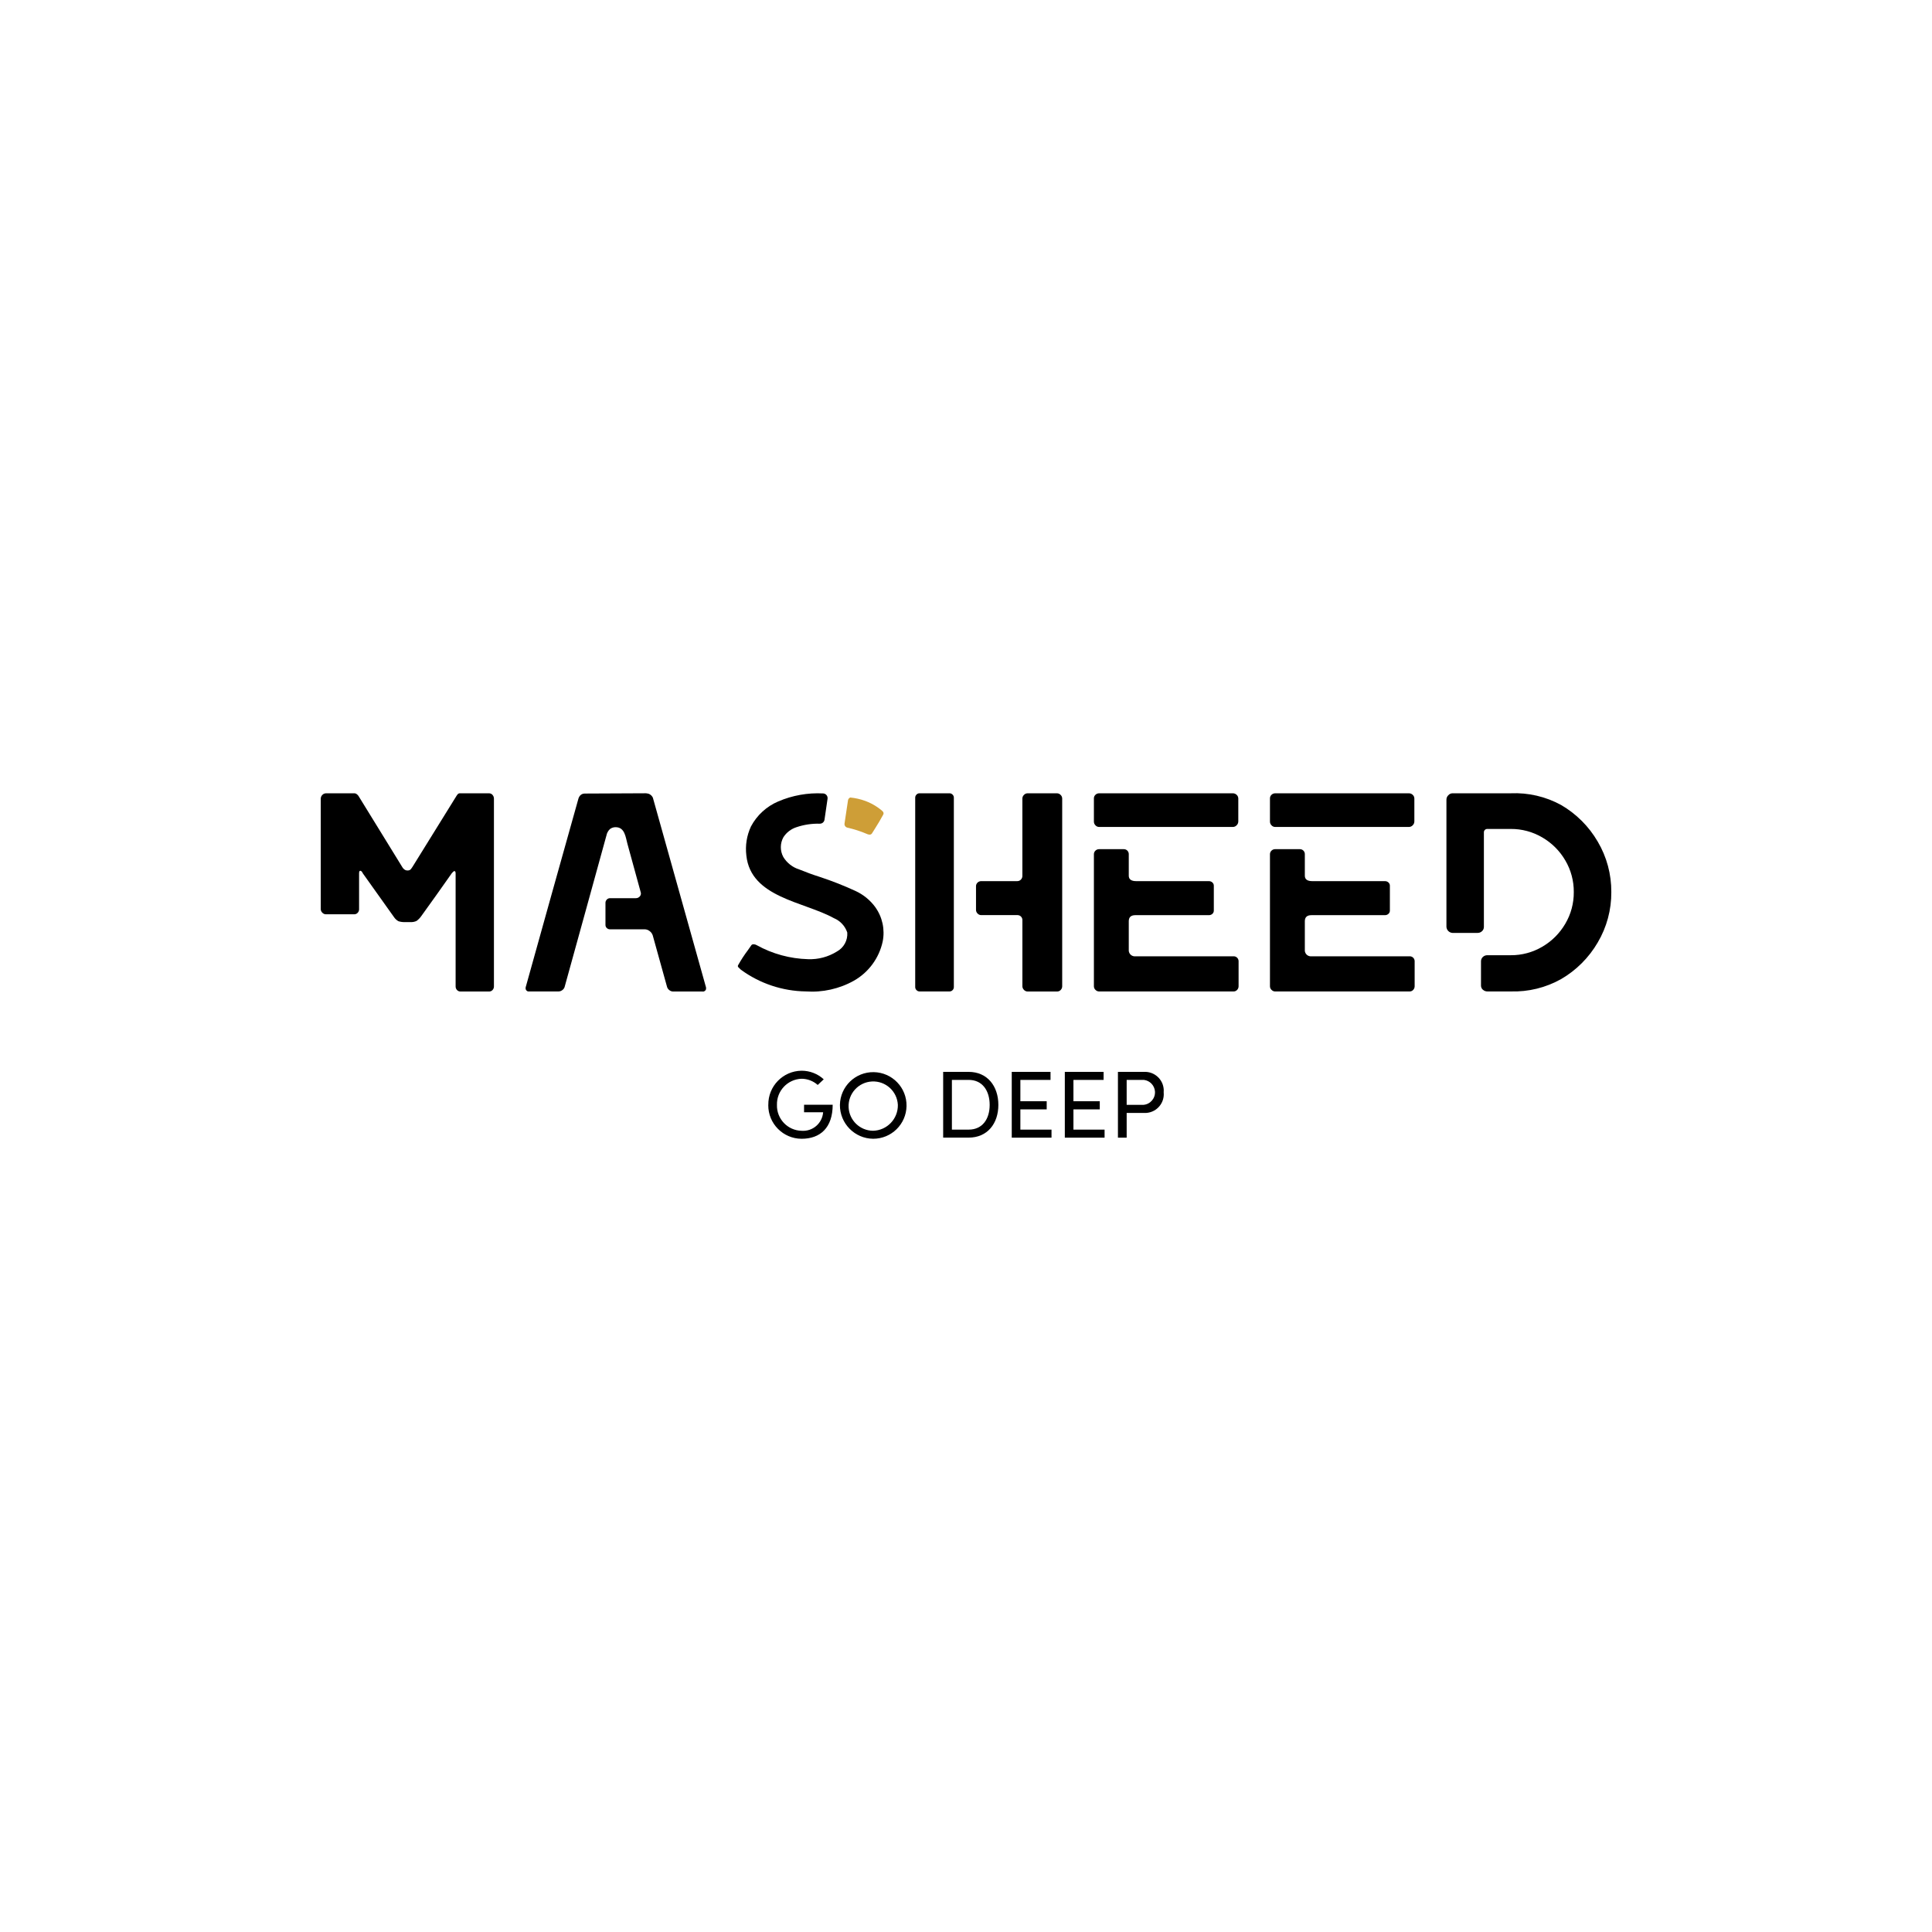 <?xml version="1.0" encoding="UTF-8"?>
<svg id="Layer_2" data-name="Layer 2" xmlns="http://www.w3.org/2000/svg" viewBox="0 0 1000 1000">
  <defs>
    <style>
      .cls-1, .cls-2 {
        stroke-width: 0px;
      }

      .cls-2 {
        fill: #ce9e37;
      }
    </style>
  </defs>
  <g id="Group_235" data-name="Group 235">
    <g id="Group_235-2" data-name="Group 235-2">
      <path id="Path_351" data-name="Path 351" class="cls-1" d="M337.93,412.88c-.41-.86-1.11-1.55-1.97-1.95-.8-.27-1.64-.38-2.47-.33-2.66,0-29.79.14-30.93.14-.86.02-1.68.38-2.27,1-.37.41-.66.9-.84,1.43-.3.79-27.31,97.64-27.35,97.81,0,.03-.01.07-.03.1v.3c-.12.86.48,1.66,1.34,1.79.15.02.3.02.45,0h15.22c.7,0,1.39-.24,1.94-.67.55-.37.96-.91,1.19-1.53,1.32-4.83,21.14-76.38,21.67-78.5.24-1.29.89-2.47,1.85-3.37.91-.68,2.03-1.02,3.16-.94,4.52.16,4.93,5.16,5.86,8.57,1.26,4.6,5.82,21.19,6.83,24.89.32.78.18,1.67-.37,2.31-.53.64-1.33,1-2.17.97h-13.27c-.65-.02-1.28.25-1.71.74-.43.44-.67,1.03-.67,1.64v11.48c0,.6.24,1.17.67,1.58.46.45,1.07.69,1.71.67h17.9c.92,0,1.82.32,2.54.89.77.55,1.34,1.34,1.64,2.23l7.46,26.84c.23.63.65,1.18,1.2,1.57.55.43,1.23.67,1.93.67h15.22c.86.13,1.66-.47,1.79-1.33.02-.15.02-.31,0-.46v-.3c-.28-1-27.47-98.12-27.52-98.22"/>
      <path id="Path_352" data-name="Path 352" class="cls-1" d="M474.38,512.48c-.43-.41-.67-.97-.67-1.57v-98.06c0-.59.24-1.16.67-1.57.4-.44.97-.68,1.57-.68h15.52c.59,0,1.16.25,1.57.68.43.41.67.98.67,1.57v98.08c0,.59-.24,1.15-.66,1.57-.41.43-.98.67-1.57.67h-15.52c-.59,0-1.16-.24-1.57-.67"/>
      <path id="Path_353" data-name="Path 353" class="cls-1" d="M530.02,512.37c-.52-.48-.82-1.16-.83-1.87v-34.16c.08-1.41-1-2.61-2.41-2.68-.09,0-.18,0-.27,0h-18.65c-.71,0-1.39-.3-1.87-.82-.51-.48-.81-1.16-.81-1.86v-12.22c-.03-.73.27-1.44.81-1.94.5-.48,1.17-.75,1.87-.75h18.65c.73.02,1.44-.28,1.93-.82.48-.5.75-1.18.74-1.87v-40.08c0-.71.31-1.39.83-1.87.48-.52,1.16-.82,1.87-.82h15.21c.71,0,1.39.31,1.87.82.52.48.82,1.16.83,1.87v97.21c0,.7-.27,1.36-.75,1.87-.5.55-1.21.85-1.95.82h-15.21c-.71,0-1.38-.3-1.87-.82"/>
      <path id="Path_354" data-name="Path 354" class="cls-1" d="M254.92,411.43c.5.55.76,1.27.74,2.01v97.08c.03.72-.24,1.42-.74,1.94-.47.49-1.11.76-1.79.75h-14.77c-.68.01-1.32-.26-1.79-.75-.5-.52-.77-1.22-.74-1.94v-58.32c0-.89-.2-1.33-.6-1.33-.29,0-.74.34-1.33,1.04-1.6,2.38-14.13,19.94-15.82,22.23-.67.98-1.51,1.83-2.46,2.53-1,.47-2.1.68-3.21.6h-2.53c-1.24.08-2.48-.08-3.66-.45-.85-.48-1.59-1.15-2.16-1.94l-16.26-22.83c-.4-.89-.85-1.34-1.34-1.34-.4,0-.6.45-.6,1.34v18.5c.03.72-.24,1.42-.75,1.94-.46.49-1.11.76-1.78.75h-14.62c-.71,0-1.38-.3-1.87-.82-.52-.48-.81-1.16-.82-1.87v-57.09c-.01-.75.28-1.48.82-2.01.48-.52,1.16-.82,1.87-.83h14.92c.41.05.8.22,1.11.5.4.3.74.68.97,1.12l22.67,36.82c.23.34.5.64.82.89.47.41,1.09.63,1.72.6h.16c.63.02,1.24-.25,1.64-.75.28-.33.53-.69.75-1.06l22.53-36.34c.26-.46.56-.89.89-1.29.3-.34.74-.52,1.19-.5h15.06c.69,0,1.34.3,1.79.82"/>
      <path id="Path_355" data-name="Path 355" class="cls-1" d="M567.02,427.2c-.54-.52-.84-1.25-.82-2.01v-11.9c-.03-.73.28-1.44.82-1.93.5-.48,1.17-.75,1.87-.75h69.22c.75-.01,1.48.28,2.01.82.52.48.81,1.16.82,1.86v11.9c-.01.73-.3,1.42-.82,1.94-.51.58-1.24.9-2.01.9h-69.22c-.71,0-1.39-.3-1.87-.83M567.02,512.37c-.52-.48-.82-1.16-.82-1.87v-68.29c-.02-.74.28-1.45.82-1.94.5-.48,1.17-.75,1.87-.74h12.68c1.41-.07,2.61,1.01,2.68,2.42,0,.09,0,.18,0,.26v11.04c0,1.89,1.29,2.83,3.88,2.83h37.6c.66-.01,1.3.23,1.79.68.49.43.77,1.06.75,1.71v12.83c.02.66-.26,1.28-.75,1.72-.49.44-1.13.68-1.79.67h-38.05c-2.29,0-3.43,1.04-3.43,3.13v15.32c.13,1.51,1.33,2.71,2.84,2.84h51.32c1.41-.08,2.61,1,2.68,2.41,0,.09,0,.18,0,.27v12.83c0,.69-.26,1.36-.74,1.87-.5.55-1.21.85-1.94.82h-69.52c-.71,0-1.38-.3-1.87-.82"/>
      <path id="Path_356" data-name="Path 356" class="cls-1" d="M658.15,427.2c-.54-.52-.84-1.25-.82-2.01v-11.9c-.03-.73.28-1.44.82-1.93.5-.48,1.17-.75,1.87-.75h69.22c.75-.01,1.48.28,2.01.82.52.48.81,1.16.82,1.86v11.9c-.01.73-.3,1.42-.82,1.94-.51.58-1.24.9-2.01.9h-69.22c-.71,0-1.39-.3-1.87-.83M658.15,512.37c-.52-.48-.82-1.16-.82-1.87v-68.29c-.02-.74.28-1.45.82-1.94.5-.48,1.17-.75,1.87-.74h12.68c1.41-.07,2.61,1.01,2.68,2.42,0,.09,0,.18,0,.26v11.04c0,1.89,1.29,2.83,3.88,2.83h37.6c.66-.01,1.3.23,1.79.68.49.43.77,1.06.75,1.71v12.83c.02.66-.26,1.28-.75,1.72-.49.44-1.13.68-1.79.67h-38.05c-2.28,0-3.42,1.04-3.43,3.13v15.32c.13,1.51,1.33,2.71,2.84,2.84h51.32c1.41-.08,2.61,1,2.68,2.41,0,.09,0,.18,0,.27v12.83c0,.69-.26,1.36-.74,1.87-.5.55-1.21.85-1.94.82h-69.52c-.71,0-1.38-.3-1.87-.82"/>
      <path id="Path_357" data-name="Path 357" class="cls-1" d="M767.53,512.3c-.63-.57-.99-1.38-.97-2.23v-12.37c-.04-.9.32-1.77.97-2.39.63-.58,1.45-.9,2.31-.89h12.09c5.76.05,11.42-1.48,16.39-4.41,4.91-2.87,8.99-6.95,11.86-11.86,2.94-4.97,4.46-10.64,4.41-16.41.05-5.77-1.47-11.45-4.41-16.42-2.87-4.91-6.95-8.99-11.86-11.85-4.97-2.93-10.64-4.46-16.41-4.41h-12.09c-.47-.01-.93.17-1.26.5-.33.34-.52.8-.5,1.27v48.91c.02.85-.34,1.67-.97,2.24-.62.59-1.45.91-2.31.89h-12.98c-1.69-.1-3.03-1.45-3.13-3.13v-65.86c0-.86.35-1.69.98-2.28.55-.62,1.33-.98,2.15-1h30.14c9.09-.4,18.11,1.7,26.1,6.07,7.85,4.57,14.38,11.1,18.94,18.95,4.67,7.9,7.09,16.92,7.03,26.1.07,9.17-2.36,18.2-7.03,26.1-4.57,7.85-11.09,14.38-18.94,18.94-7.95,4.47-16.98,6.68-26.1,6.4h-12.09c-.86.01-1.68-.31-2.31-.9"/>
      <path id="Path_358" data-name="Path 358" class="cls-1" d="M453.08,469.57c-2.65-3.63-6.19-6.53-10.28-8.41-6-2.77-12.15-5.19-18.43-7.26-3.61-1.14-7.17-2.44-10.66-3.87-3.45-1.07-6.39-3.36-8.27-6.45-1.74-3.22-1.71-7.1.08-10.29,1.59-2.43,3.96-4.24,6.72-5.13,3.89-1.32,7.99-1.93,12.1-1.82,1.21.02,2.25-.87,2.42-2.07l1.58-10.83c.19-1.32-.73-2.55-2.05-2.74-.08-.01-.16-.02-.24-.02-7.96-.42-15.9,1-23.23,4.14-6.05,2.57-11.04,7.14-14.12,12.95-2.19,4.69-3.02,9.89-2.39,15.03,2.3,21.8,29.71,23.82,45.28,32.42,3.29,1.36,5.83,4.08,6.96,7.46.29,4.03-1.79,7.86-5.34,9.81-4.48,2.8-9.7,4.19-14.97,3.98-9.29-.25-18.39-2.73-26.52-7.23-.44-.27-.94-.43-1.46-.47-.66-.04-1.13.11-1.35.47l-1.79,2.56c-1.87,2.47-3.56,5.07-5.07,7.77-.23.37-.16.85.18,1.13.4.44.83.85,1.28,1.24,9.76,7.13,21.49,11.05,33.57,11.22,8.68.61,17.35-1.32,24.94-5.57,7.61-4.33,13.01-11.7,14.86-20.26,1.24-6.18-.13-12.61-3.8-17.74"/>
      <path id="Path_359" data-name="Path 359" class="cls-2" d="M457.01,420.11c-.2-.24-.43-.47-.67-.66-.84-.7-1.72-1.35-2.64-1.95-1.81-1.19-3.74-2.17-5.77-2.92-2.52-.93-5.15-1.53-7.82-1.79-.63.22-1.09.78-1.18,1.44l-1.8,12c-.15.98.47,1.91,1.44,2.15,3.42.77,6.76,1.84,9.99,3.21.44.24.93.38,1.43.4.5.07.99-.14,1.29-.55l1.58-2.51c1.46-2.33,2.92-4.69,4.21-7.13.36-.5.35-1.18-.04-1.66"/>
      <path id="Path_360" data-name="Path 360" class="cls-1" d="M397.68,571.89c-.15-9.62,7.53-17.54,17.15-17.69.03,0,.05,0,.08,0,4.24,0,8.33,1.58,11.46,4.45l-3.12,2.92c-2.3-2.05-5.27-3.19-8.35-3.21-7.25.24-12.95,6.29-12.75,13.55-.19,7.2,5.5,13.2,12.7,13.38.01,0,.03,0,.04,0,5.72.44,10.72-3.84,11.16-9.57,0,0,0-.01,0-.02h-9.87v-3.9h14.82c0,11.91-6.42,17.63-16.1,17.63-9.56-.04-17.29-7.83-17.24-17.39,0-.05,0-.09,0-.14"/>
      <path id="Path_361" data-name="Path 361" class="cls-1" d="M434.74,571.89c.16-9.52,8.01-17.11,17.53-16.95,9.52.16,17.11,8.01,16.95,17.53-.16,9.43-7.86,16.98-17.29,16.95-9.58-.1-17.27-7.95-17.19-17.53M464.73,571.89c-.34-7.04-6.33-12.47-13.37-12.12-7.04.34-12.47,6.33-12.12,13.37.33,6.78,5.91,12.11,12.69,12.14,7.22-.2,12.93-6.17,12.8-13.38"/>
      <path id="Path_362" data-name="Path 362" class="cls-1" d="M501.38,554.8c9.68,0,15.37,7.4,15.37,17.09s-5.69,16.94-15.37,16.94h-13.2v-34.03h13.2ZM501.38,584.69c7.17,0,10.87-5.52,10.87-12.8s-3.7-12.94-10.87-12.94h-8.68v25.74h8.68Z"/>
      <path id="Path_363" data-name="Path 363" class="cls-1" d="M528.16,584.69h16.1v4.15h-20.58v-34.03h20.07v4.15h-15.61v11.04h13.63v4.22h-13.63v10.48Z"/>
      <path id="Path_364" data-name="Path 364" class="cls-1" d="M555.63,584.69h16.1v4.15h-20.58v-34.03h20.07v4.15h-15.61v11.04h13.63v4.22h-13.63v10.48Z"/>
      <path id="Path_365" data-name="Path 365" class="cls-1" d="M592.19,554.8c5.37-.24,9.92,3.92,10.16,9.29.02.45,0,.89-.03,1.34.52,5.33-3.39,10.07-8.71,10.59-.47.05-.94.06-1.42.03h-9.03v12.8h-4.52v-34.04h13.55ZM591.9,571.86c3.57-.31,6.21-3.46,5.9-7.02-.27-3.04-2.62-5.49-5.65-5.87h-8.99v12.89h8.75Z"/>
    </g>
  </g>
</svg>